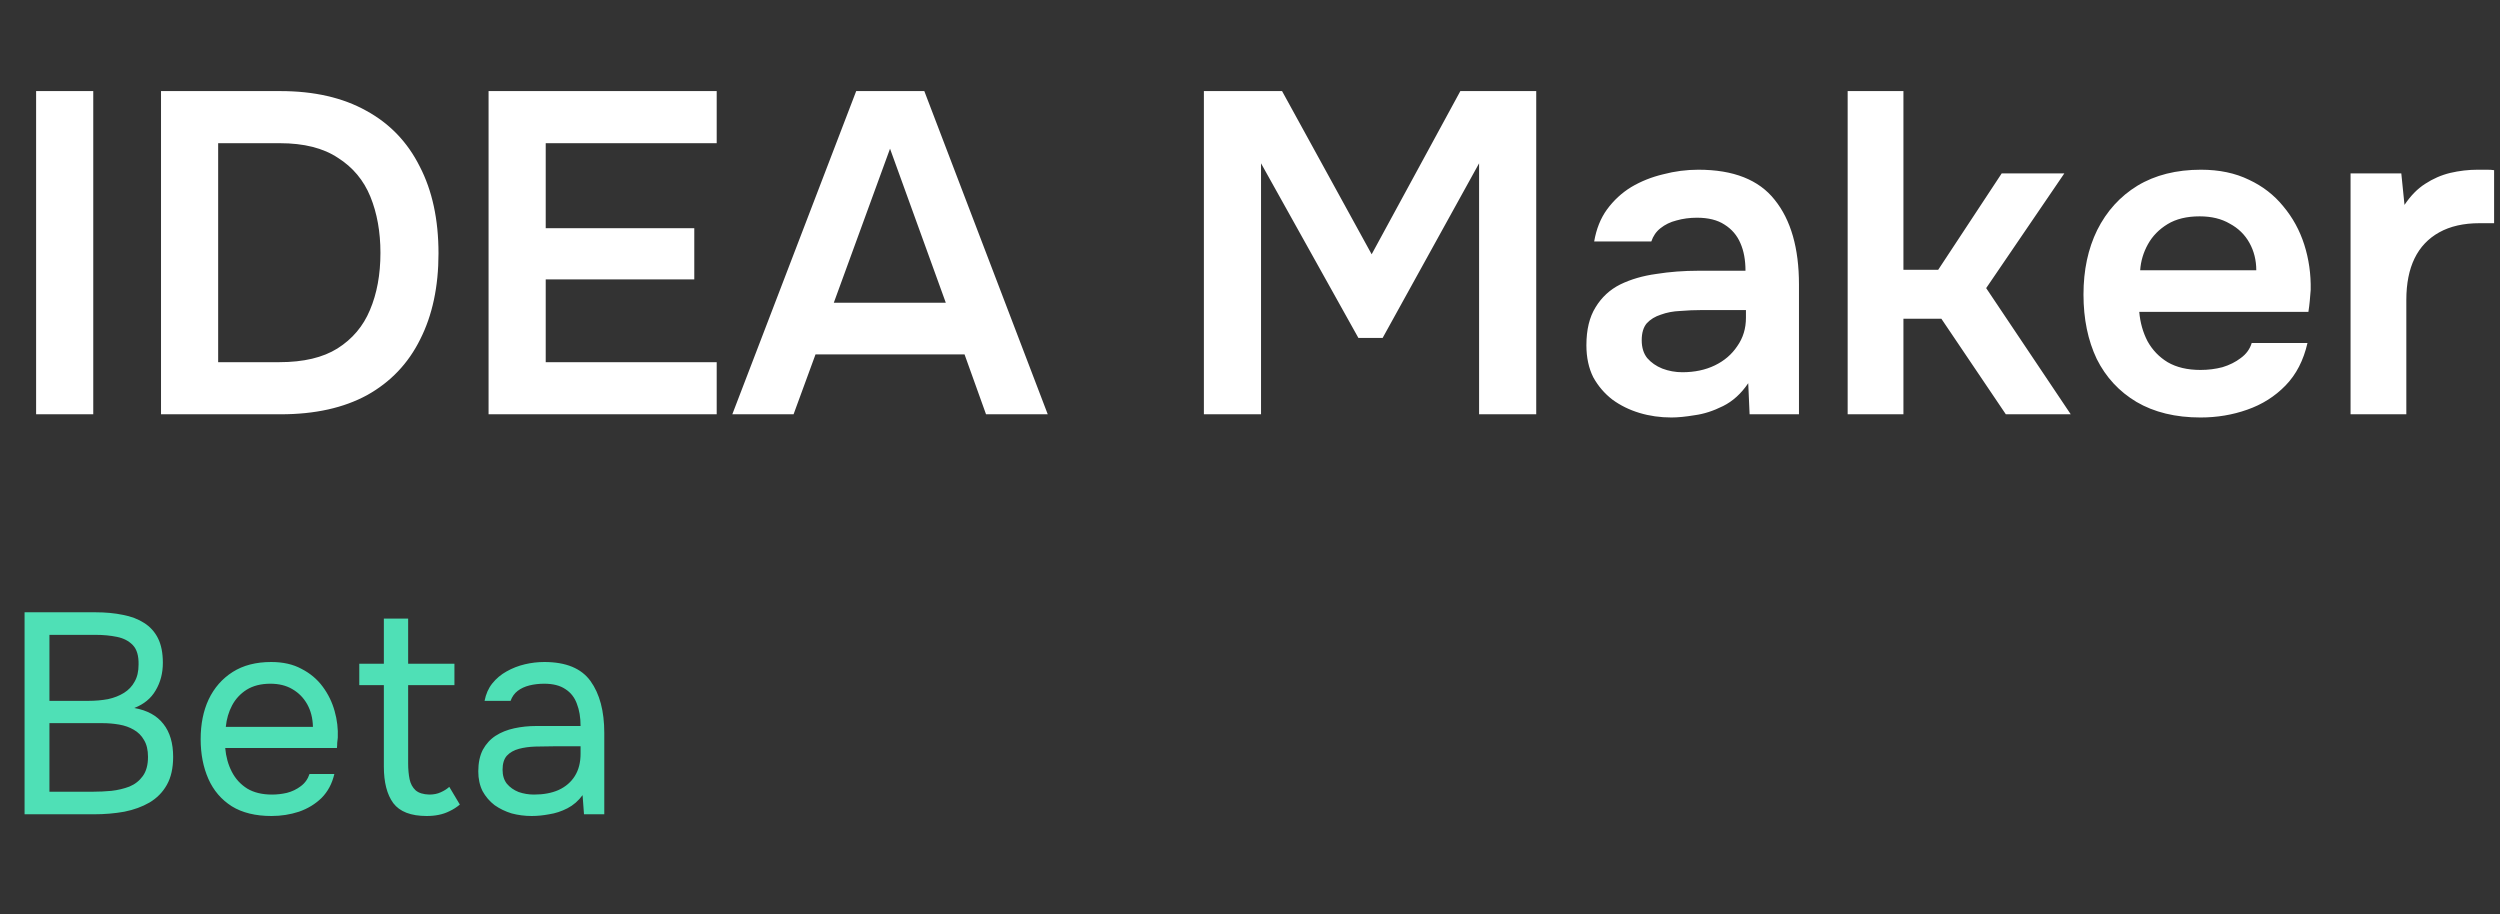 <svg width="175" height="64" viewBox="0 0 175 64" fill="none" xmlns="http://www.w3.org/2000/svg">
<rect x="0" y="0" width="175" height="64" fill="#333333" stroke="none"/>
<path d="M2.528 29V6.376H6.528V29H2.528ZM11.271 29V6.376H19.622C21.991 6.376 23.996 6.835 25.639 7.752C27.281 8.648 28.529 9.949 29.383 11.656C30.257 13.341 30.695 15.368 30.695 17.736C30.695 20.061 30.268 22.067 29.415 23.752C28.582 25.437 27.345 26.739 25.703 27.656C24.06 28.552 22.044 29 19.654 29H11.271ZM15.271 25.352H19.558C21.244 25.352 22.599 25.032 23.622 24.392C24.668 23.731 25.425 22.835 25.895 21.704C26.385 20.552 26.631 19.219 26.631 17.704C26.631 16.232 26.396 14.92 25.927 13.768C25.457 12.616 24.7 11.709 23.654 11.048C22.631 10.365 21.276 10.024 19.59 10.024H15.271V25.352ZM34.2 29V6.376H50.169V10.024H38.2V15.976H48.6V19.56H38.2V25.352H50.169V29H34.2ZM51.262 29L59.934 6.376H64.702L73.342 29H69.022L67.518 24.808H57.086L55.55 29H51.262ZM58.366 21.192H66.206L62.302 10.408L58.366 21.192ZM84.272 29V6.376H89.744L96.016 17.8L102.224 6.376H107.536V29H103.536V11.432L96.784 23.656H95.088L88.272 11.432V29H84.272ZM117 29.224C116.211 29.224 115.464 29.117 114.76 28.904C114.056 28.691 113.427 28.381 112.872 27.976C112.318 27.549 111.87 27.027 111.528 26.408C111.208 25.768 111.048 25.021 111.048 24.168C111.048 23.08 111.262 22.195 111.688 21.512C112.115 20.808 112.691 20.275 113.416 19.912C114.163 19.549 115.006 19.304 115.944 19.176C116.883 19.027 117.864 18.952 118.888 18.952H122.184C122.184 18.205 122.067 17.565 121.832 17.032C121.598 16.477 121.224 16.04 120.712 15.72C120.222 15.4 119.582 15.24 118.792 15.24C118.28 15.24 117.8 15.304 117.352 15.432C116.926 15.539 116.552 15.72 116.232 15.976C115.934 16.211 115.72 16.52 115.592 16.904H111.592C111.742 16.029 112.04 15.283 112.488 14.664C112.958 14.024 113.523 13.501 114.184 13.096C114.867 12.691 115.614 12.392 116.424 12.2C117.235 11.987 118.056 11.88 118.888 11.88C121.342 11.88 123.123 12.584 124.232 13.992C125.363 15.4 125.928 17.373 125.928 19.912V29H122.472L122.376 26.824C121.886 27.549 121.299 28.083 120.616 28.424C119.934 28.765 119.272 28.979 118.632 29.064C117.992 29.171 117.448 29.224 117 29.224ZM117.768 26.056C118.622 26.056 119.379 25.896 120.04 25.576C120.702 25.256 121.224 24.808 121.608 24.232C122.014 23.656 122.216 22.995 122.216 22.248V21.704H119.144C118.632 21.704 118.12 21.725 117.608 21.768C117.118 21.789 116.67 21.875 116.264 22.024C115.859 22.152 115.528 22.355 115.272 22.632C115.038 22.909 114.92 23.304 114.92 23.816C114.92 24.328 115.048 24.744 115.304 25.064C115.582 25.384 115.934 25.629 116.36 25.8C116.808 25.971 117.278 26.056 117.768 26.056ZM129.336 29V6.376H133.24V18.888H135.672L140.12 12.136H144.504L139.032 20.168L144.952 29H140.408L135.896 22.312H133.24V29H129.336ZM154.036 29.224C152.287 29.224 150.794 28.861 149.556 28.136C148.34 27.411 147.412 26.408 146.772 25.128C146.154 23.827 145.844 22.323 145.844 20.616C145.844 18.909 146.164 17.405 146.804 16.104C147.466 14.781 148.404 13.747 149.62 13C150.858 12.253 152.34 11.88 154.068 11.88C155.348 11.88 156.468 12.115 157.428 12.584C158.388 13.032 159.188 13.651 159.828 14.44C160.49 15.229 160.98 16.125 161.3 17.128C161.62 18.131 161.77 19.187 161.748 20.296C161.727 20.552 161.706 20.808 161.684 21.064C161.663 21.299 161.631 21.555 161.588 21.832H149.748C149.812 22.579 150.004 23.261 150.324 23.88C150.666 24.499 151.135 24.989 151.732 25.352C152.351 25.715 153.119 25.896 154.036 25.896C154.57 25.896 155.082 25.832 155.572 25.704C156.063 25.555 156.49 25.341 156.852 25.064C157.236 24.787 157.492 24.435 157.62 24.008H161.524C161.247 25.224 160.735 26.216 159.988 26.984C159.242 27.752 158.346 28.317 157.3 28.68C156.276 29.043 155.188 29.224 154.036 29.224ZM149.812 18.92H157.94C157.94 18.216 157.78 17.576 157.46 17C157.14 16.424 156.682 15.976 156.084 15.656C155.508 15.315 154.804 15.144 153.972 15.144C153.076 15.144 152.33 15.325 151.732 15.688C151.135 16.051 150.676 16.52 150.356 17.096C150.036 17.672 149.855 18.28 149.812 18.92ZM164.539 29V12.136H168.091L168.315 14.344C168.742 13.704 169.222 13.213 169.755 12.872C170.31 12.509 170.897 12.253 171.515 12.104C172.155 11.955 172.795 11.88 173.435 11.88C173.67 11.88 173.883 11.88 174.075 11.88C174.289 11.88 174.459 11.891 174.587 11.912V15.624H173.563C172.454 15.624 171.515 15.837 170.747 16.264C169.979 16.691 169.403 17.299 169.019 18.088C168.635 18.877 168.443 19.848 168.443 21V29H164.539Z" fill="white"/>
<path d="M1.72 57V42.86H6.68C7.387 42.86 8.027 42.92 8.6 43.04C9.173 43.147 9.667 43.333 10.08 43.6C10.507 43.867 10.833 44.227 11.06 44.68C11.287 45.133 11.4 45.707 11.4 46.4C11.4 47.12 11.233 47.76 10.9 48.32C10.58 48.88 10.08 49.293 9.4 49.56C10.307 49.72 10.987 50.093 11.44 50.68C11.893 51.253 12.12 52.02 12.12 52.98C12.12 53.767 11.973 54.42 11.68 54.94C11.387 55.46 10.98 55.873 10.46 56.18C9.953 56.473 9.367 56.687 8.7 56.82C8.033 56.94 7.327 57 6.58 57H1.72ZM3.46 55.42H6.52C6.933 55.42 7.36 55.4 7.8 55.36C8.253 55.307 8.673 55.207 9.06 55.06C9.447 54.9 9.76 54.653 10 54.32C10.24 53.987 10.36 53.54 10.36 52.98C10.36 52.5 10.267 52.107 10.08 51.8C9.907 51.493 9.667 51.253 9.36 51.08C9.067 50.907 8.727 50.787 8.34 50.72C7.953 50.653 7.56 50.62 7.16 50.62H3.46V55.42ZM3.46 49.06H6.18C6.673 49.06 7.133 49.02 7.56 48.94C7.987 48.847 8.36 48.7 8.68 48.5C9 48.3 9.247 48.04 9.42 47.72C9.607 47.4 9.7 47 9.7 46.52C9.713 45.907 9.58 45.453 9.3 45.16C9.02 44.867 8.647 44.673 8.18 44.58C7.727 44.487 7.233 44.44 6.7 44.44H3.46V49.06ZM19.006 57.12C17.886 57.12 16.959 56.893 16.226 56.44C15.492 55.973 14.945 55.333 14.585 54.52C14.226 53.707 14.046 52.78 14.046 51.74C14.046 50.687 14.232 49.76 14.605 48.96C14.992 48.147 15.552 47.507 16.285 47.04C17.019 46.573 17.919 46.34 18.985 46.34C19.812 46.34 20.519 46.5 21.105 46.82C21.706 47.127 22.199 47.54 22.585 48.06C22.972 48.58 23.252 49.153 23.425 49.78C23.599 50.393 23.672 51.013 23.645 51.64C23.632 51.76 23.619 51.88 23.605 52C23.605 52.12 23.599 52.24 23.585 52.36H15.765C15.819 52.973 15.972 53.527 16.226 54.02C16.479 54.513 16.839 54.907 17.305 55.2C17.772 55.48 18.352 55.62 19.046 55.62C19.392 55.62 19.739 55.58 20.085 55.5C20.445 55.407 20.765 55.253 21.046 55.04C21.339 54.827 21.546 54.54 21.666 54.18H23.405C23.245 54.86 22.945 55.42 22.506 55.86C22.066 56.287 21.539 56.607 20.925 56.82C20.312 57.02 19.672 57.12 19.006 57.12ZM15.806 50.88H21.905C21.892 50.28 21.759 49.753 21.506 49.3C21.252 48.847 20.905 48.493 20.465 48.24C20.039 47.987 19.526 47.86 18.925 47.86C18.272 47.86 17.719 48 17.265 48.28C16.826 48.56 16.485 48.927 16.245 49.38C16.006 49.833 15.859 50.333 15.806 50.88ZM29.87 57.12C28.764 57.12 27.984 56.82 27.53 56.22C27.09 55.62 26.87 54.767 26.87 53.66V47.96H25.15V46.46H26.87V43.3H28.57V46.46H31.81V47.96H28.57V53.44C28.57 53.84 28.604 54.207 28.67 54.54C28.737 54.86 28.877 55.12 29.09 55.32C29.304 55.507 29.624 55.607 30.05 55.62C30.357 55.62 30.624 55.567 30.85 55.46C31.09 55.353 31.29 55.227 31.45 55.08L32.19 56.32C31.964 56.507 31.724 56.66 31.47 56.78C31.23 56.9 30.977 56.987 30.71 57.04C30.457 57.093 30.177 57.12 29.87 57.12ZM37.22 57.12C36.74 57.12 36.273 57.06 35.82 56.94C35.38 56.807 34.98 56.613 34.62 56.36C34.273 56.093 33.993 55.767 33.78 55.38C33.58 54.98 33.48 54.52 33.48 54C33.48 53.4 33.587 52.893 33.8 52.48C34.027 52.067 34.327 51.74 34.7 51.5C35.073 51.26 35.507 51.087 36 50.98C36.493 50.873 37.007 50.82 37.54 50.82H40.64C40.64 50.22 40.553 49.7 40.38 49.26C40.22 48.82 39.953 48.48 39.58 48.24C39.207 47.987 38.713 47.86 38.1 47.86C37.727 47.86 37.38 47.9 37.06 47.98C36.74 48.06 36.467 48.187 36.24 48.36C36.013 48.533 35.847 48.767 35.74 49.06H33.92C34.013 48.58 34.193 48.173 34.46 47.84C34.74 47.493 35.073 47.213 35.46 47C35.86 46.773 36.287 46.607 36.74 46.5C37.193 46.393 37.647 46.34 38.1 46.34C39.62 46.34 40.7 46.787 41.34 47.68C41.98 48.573 42.3 49.78 42.3 51.3V57H40.88L40.78 55.66C40.487 56.06 40.133 56.367 39.72 56.58C39.307 56.793 38.88 56.933 38.44 57C38.013 57.08 37.607 57.12 37.22 57.12ZM37.38 55.62C38.047 55.62 38.62 55.513 39.1 55.3C39.593 55.073 39.973 54.747 40.24 54.32C40.507 53.893 40.64 53.373 40.64 52.76V52.24H38.78C38.34 52.24 37.907 52.247 37.48 52.26C37.053 52.273 36.667 52.327 36.32 52.42C35.973 52.513 35.693 52.673 35.48 52.9C35.28 53.127 35.18 53.453 35.18 53.88C35.18 54.28 35.28 54.607 35.48 54.86C35.693 55.113 35.967 55.307 36.3 55.44C36.647 55.56 37.007 55.62 37.38 55.62Z" fill="#4FE0B6"/>
</svg>

